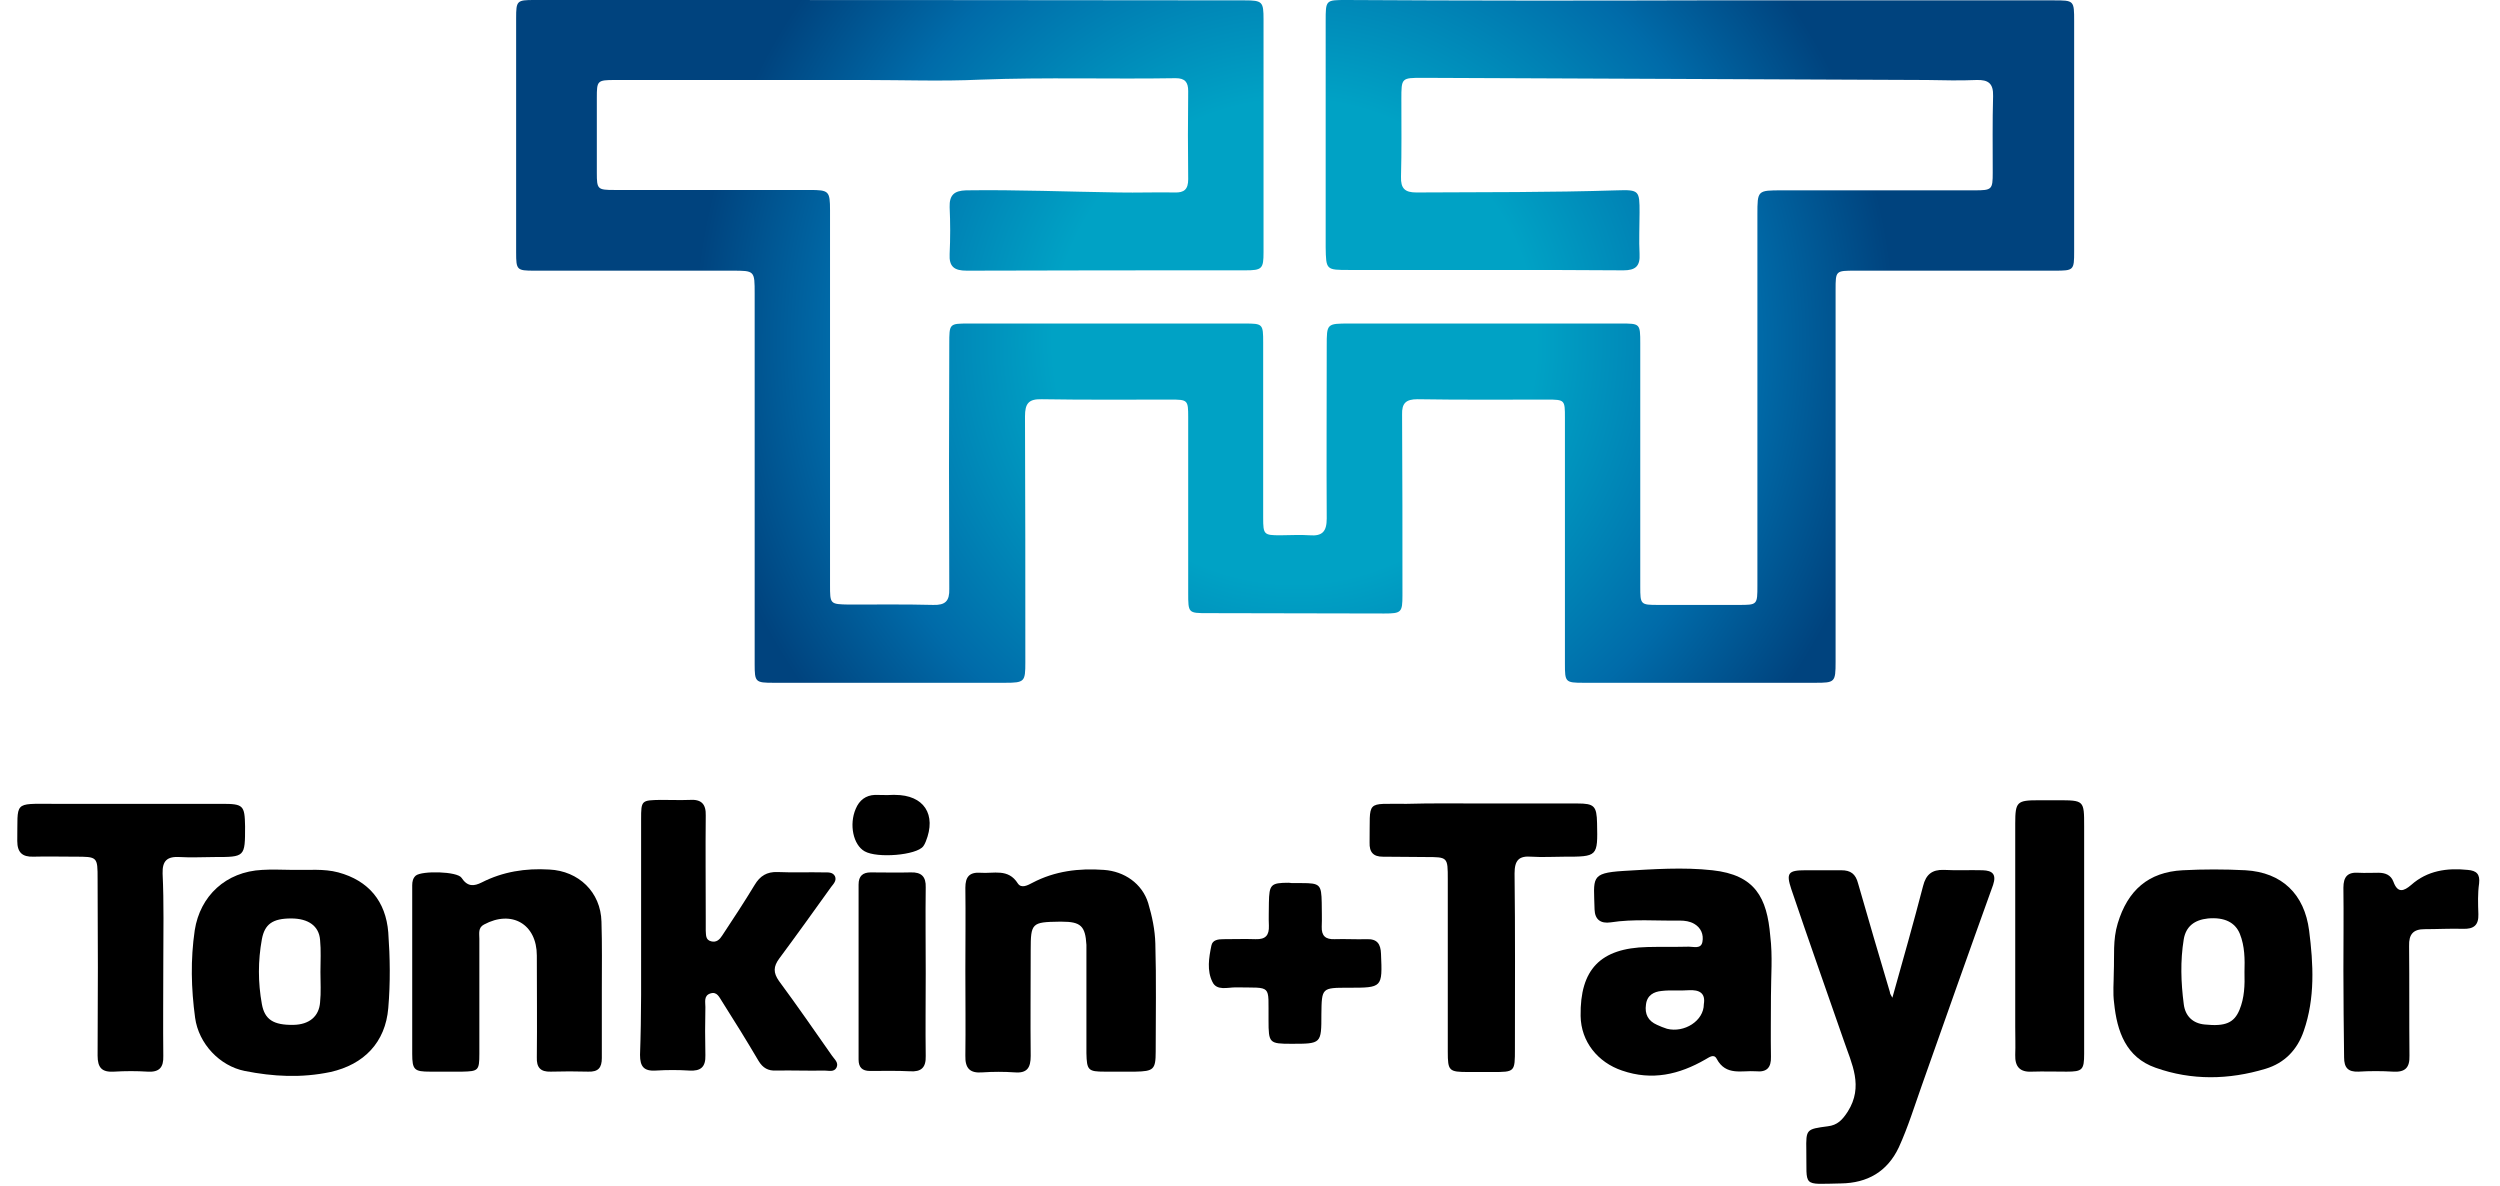 <svg width="97" height="46" viewBox="0 0 97 46" fill="none" xmlns="http://www.w3.org/2000/svg">
<g clip-path="url(#clip0_2387_4659)">
<path d="M65.97 0.014C70.543 0.014 75.101 0.014 79.673 0.014C80.477 0.014 80.477 0.014 80.477 0.831C80.477 3.81 80.477 6.789 80.477 9.754C80.477 10.489 80.463 10.502 79.715 10.502C77.138 10.502 74.561 10.502 71.984 10.502C71.221 10.502 71.221 10.502 71.221 11.251C71.221 16.058 71.221 20.866 71.221 25.674C71.221 26.478 71.194 26.492 70.418 26.492C67.425 26.492 64.432 26.492 61.44 26.492C60.733 26.492 60.719 26.464 60.719 25.757C60.719 22.57 60.719 19.384 60.719 16.211C60.719 15.518 60.719 15.504 60.026 15.504C58.35 15.504 56.673 15.518 54.997 15.49C54.553 15.49 54.387 15.643 54.401 16.086C54.415 18.428 54.415 20.755 54.415 23.097C54.415 23.762 54.373 23.804 53.708 23.804C51.422 23.804 49.136 23.79 46.864 23.79C46.102 23.79 46.102 23.79 46.102 23C46.102 20.728 46.102 18.469 46.102 16.197C46.102 15.518 46.088 15.504 45.409 15.504C43.746 15.504 42.084 15.518 40.421 15.49C39.908 15.476 39.77 15.657 39.77 16.155C39.783 19.342 39.783 22.529 39.783 25.702C39.783 26.45 39.756 26.492 38.994 26.492C36.001 26.492 33.008 26.492 30.015 26.492C29.309 26.492 29.281 26.464 29.281 25.771C29.281 20.977 29.281 16.183 29.281 11.389C29.281 10.502 29.281 10.502 28.408 10.502C25.845 10.502 23.282 10.502 20.732 10.502C20.053 10.502 20.026 10.475 20.026 9.796C20.026 6.761 20.026 3.741 20.026 0.707C20.026 0.028 20.053 0 20.732 0C29.918 0 39.105 -2.11623e-07 48.291 0.014C48.983 0.014 49.025 0.069 49.025 0.748C49.025 3.755 49.025 6.775 49.025 9.782C49.025 10.433 48.97 10.489 48.305 10.489C44.702 10.489 41.114 10.489 37.511 10.502C37.026 10.502 36.818 10.35 36.846 9.851C36.874 9.242 36.874 8.646 36.846 8.036C36.832 7.565 37.026 7.399 37.483 7.385C39.451 7.357 41.432 7.44 43.4 7.468C44.12 7.482 44.855 7.454 45.575 7.468C45.949 7.482 46.102 7.343 46.102 6.955C46.088 5.819 46.088 4.669 46.102 3.533C46.102 3.187 45.977 3.034 45.617 3.034C43.095 3.076 40.573 2.993 38.038 3.09C36.555 3.159 35.059 3.104 33.576 3.104C30.334 3.104 27.106 3.104 23.864 3.104C23.171 3.104 23.157 3.131 23.157 3.796C23.157 4.766 23.157 5.736 23.157 6.706C23.157 7.343 23.185 7.371 23.836 7.371C26.358 7.371 28.893 7.371 31.415 7.371C32.163 7.371 32.205 7.413 32.205 8.161C32.205 13.01 32.205 17.846 32.205 22.695C32.205 23.443 32.205 23.443 32.939 23.457C34.033 23.457 35.114 23.443 36.209 23.471C36.68 23.485 36.846 23.319 36.832 22.848C36.818 19.675 36.818 16.516 36.832 13.343C36.832 12.553 36.832 12.553 37.594 12.553C41.155 12.553 44.716 12.553 48.291 12.553C48.997 12.553 49.011 12.567 49.011 13.287C49.011 15.56 49.011 17.818 49.011 20.09C49.011 20.742 49.039 20.769 49.676 20.769C50.05 20.769 50.438 20.742 50.812 20.769C51.311 20.811 51.477 20.617 51.477 20.118C51.464 17.887 51.477 15.657 51.477 13.426C51.477 12.553 51.477 12.553 52.364 12.553C55.87 12.553 59.389 12.553 62.894 12.553C63.629 12.553 63.642 12.553 63.642 13.315C63.642 16.46 63.642 19.619 63.642 22.765C63.642 23.457 63.656 23.471 64.335 23.471C65.374 23.471 66.414 23.471 67.453 23.471C68.187 23.471 68.187 23.471 68.187 22.709C68.187 17.915 68.187 13.121 68.187 8.327C68.187 7.385 68.187 7.385 69.143 7.385C71.637 7.385 74.131 7.385 76.611 7.385C77.29 7.385 77.318 7.357 77.318 6.692C77.318 5.708 77.304 4.725 77.332 3.727C77.346 3.242 77.151 3.09 76.694 3.104C76.057 3.131 75.42 3.117 74.768 3.104C68.243 3.076 61.73 3.048 55.205 3.02C54.373 3.02 54.373 3.02 54.373 3.852C54.373 4.849 54.387 5.861 54.359 6.858C54.346 7.316 54.512 7.468 54.955 7.468C57.546 7.454 60.137 7.468 62.742 7.385C63.601 7.357 63.615 7.399 63.615 8.244C63.615 8.784 63.587 9.325 63.615 9.851C63.642 10.322 63.462 10.489 62.991 10.489C61.315 10.475 59.638 10.475 57.962 10.475C56.091 10.475 54.221 10.475 52.35 10.475C51.45 10.475 51.45 10.475 51.436 9.588C51.436 6.664 51.436 3.741 51.436 0.817C51.436 1.98203e-07 51.436 0 52.239 0C56.84 0.028 61.398 0.028 65.97 0.014Z" fill="url(#paint0_radial_2387_4659)"/>
<path d="M73.424 38.712C73.84 37.23 74.242 35.816 74.616 34.375C74.727 33.932 74.962 33.738 75.42 33.752C75.918 33.779 76.417 33.752 76.93 33.766C77.304 33.779 77.47 33.918 77.332 34.334C76.403 36.911 75.489 39.502 74.574 42.093C74.283 42.91 74.034 43.728 73.674 44.517C73.23 45.46 72.454 45.903 71.429 45.917C69.891 45.945 70.113 46.083 70.085 44.628C70.071 43.811 70.085 43.811 70.917 43.7C71.291 43.658 71.485 43.451 71.692 43.132C72.316 42.148 71.845 41.275 71.54 40.375C70.861 38.421 70.168 36.468 69.503 34.5C69.296 33.877 69.379 33.766 70.044 33.766C70.515 33.766 70.972 33.766 71.443 33.766C71.803 33.766 71.997 33.904 72.094 34.278C72.496 35.691 72.912 37.091 73.327 38.49C73.327 38.56 73.369 38.601 73.424 38.712Z" fill="black"/>
<path d="M24.875 36.246C24.875 34.763 24.875 33.267 24.875 31.784C24.875 31.05 24.889 31.05 25.637 31.036C26.011 31.036 26.399 31.05 26.773 31.036C27.216 31.008 27.397 31.202 27.383 31.646C27.369 32.976 27.383 34.306 27.383 35.636C27.383 35.788 27.383 35.941 27.383 36.107C27.397 36.273 27.369 36.467 27.591 36.523C27.798 36.578 27.923 36.453 28.02 36.301C28.45 35.65 28.879 34.999 29.281 34.334C29.489 33.987 29.752 33.821 30.168 33.835C30.777 33.862 31.373 33.835 31.983 33.849C32.135 33.849 32.315 33.835 32.398 34.001C32.468 34.167 32.343 34.292 32.246 34.417C31.581 35.345 30.916 36.273 30.237 37.188C30.001 37.507 30.001 37.742 30.223 38.061C30.93 39.017 31.609 40.001 32.288 40.97C32.385 41.109 32.551 41.234 32.454 41.428C32.357 41.608 32.149 41.538 31.983 41.538C31.359 41.552 30.736 41.525 30.112 41.538C29.808 41.552 29.6 41.441 29.433 41.164C28.976 40.388 28.505 39.626 28.02 38.864C27.909 38.698 27.826 38.462 27.563 38.546C27.3 38.629 27.369 38.878 27.369 39.072C27.355 39.696 27.355 40.319 27.369 40.943C27.383 41.4 27.189 41.566 26.745 41.538C26.316 41.511 25.886 41.511 25.443 41.538C24.986 41.566 24.833 41.386 24.833 40.929C24.889 39.391 24.875 37.825 24.875 36.246Z" fill="black"/>
<path d="M11.38 33.752C11.962 33.766 12.557 33.697 13.126 33.849C14.303 34.168 14.968 34.971 15.065 36.177C15.135 37.16 15.149 38.13 15.065 39.114C14.954 40.444 14.123 41.303 12.821 41.594C11.698 41.83 10.604 41.774 9.495 41.553C8.526 41.359 7.708 40.499 7.57 39.488C7.417 38.352 7.389 37.23 7.556 36.093C7.764 34.763 8.761 33.821 10.174 33.752C10.576 33.724 10.978 33.752 11.38 33.752ZM12.433 37.715C12.433 37.299 12.46 36.883 12.419 36.468C12.377 35.927 11.962 35.636 11.297 35.636C10.576 35.636 10.271 35.858 10.161 36.44C10.008 37.285 10.008 38.116 10.161 38.962C10.271 39.557 10.604 39.779 11.394 39.765C11.989 39.751 12.377 39.447 12.419 38.892C12.46 38.504 12.433 38.116 12.433 37.715Z" fill="black"/>
<path d="M82.015 37.728C82.042 37.091 81.973 36.468 82.167 35.83C82.555 34.542 83.359 33.835 84.689 33.766C85.492 33.724 86.31 33.724 87.127 33.766C88.541 33.849 89.413 34.694 89.594 36.107C89.76 37.41 89.829 38.726 89.386 40.001C89.136 40.735 88.638 41.248 87.903 41.469C86.476 41.899 85.035 41.926 83.636 41.428C82.486 41.026 82.139 40.014 82.028 38.92C81.973 38.518 82.015 38.116 82.015 37.728ZM87.086 37.715C87.1 37.216 87.1 36.717 86.906 36.232C86.725 35.789 86.31 35.581 85.672 35.636C85.132 35.692 84.814 35.955 84.73 36.44C84.592 37.285 84.62 38.116 84.73 38.962C84.786 39.419 85.077 39.71 85.548 39.751C86.351 39.834 86.684 39.682 86.892 39.183C87.086 38.712 87.1 38.227 87.086 37.715Z" fill="black"/>
<path d="M68.713 38.657C68.713 39.432 68.7 40.208 68.713 40.998C68.727 41.428 68.547 41.608 68.132 41.566C67.591 41.525 66.968 41.76 66.607 41.081C66.497 40.873 66.317 41.026 66.164 41.109C65.153 41.691 64.1 41.94 62.936 41.538C61.994 41.22 61.342 40.416 61.328 39.419C61.301 37.617 62.091 36.786 63.919 36.745C64.46 36.731 64.986 36.745 65.527 36.731C65.721 36.731 65.998 36.828 66.053 36.55C66.109 36.26 65.998 35.996 65.734 35.844C65.568 35.747 65.374 35.719 65.18 35.719C64.28 35.733 63.379 35.65 62.492 35.788C62.104 35.844 61.883 35.678 61.869 35.29C61.841 34.057 61.689 33.876 62.977 33.793C64.141 33.724 65.305 33.641 66.441 33.766C68.104 33.946 68.561 34.833 68.686 36.315C68.783 37.105 68.713 37.881 68.713 38.657ZM66.109 38.961C66.178 38.546 65.956 38.393 65.513 38.421C65.166 38.449 64.82 38.407 64.474 38.449C64.169 38.476 63.906 38.615 63.864 38.975C63.809 39.349 63.947 39.613 64.294 39.765C64.418 39.82 64.543 39.876 64.681 39.917C65.347 40.084 66.109 39.613 66.109 38.961Z" fill="black"/>
<path d="M37.456 37.659C37.456 36.592 37.47 35.511 37.456 34.444C37.456 34.029 37.608 33.835 38.038 33.863C38.55 33.904 39.118 33.682 39.492 34.278C39.631 34.486 39.88 34.347 40.061 34.251C40.934 33.793 41.862 33.682 42.832 33.752C43.621 33.807 44.314 34.278 44.55 35.04C44.702 35.553 44.813 36.079 44.827 36.606C44.868 38.005 44.841 39.405 44.841 40.804C44.841 41.497 44.758 41.566 44.051 41.58C43.649 41.58 43.261 41.58 42.859 41.58C42.222 41.58 42.167 41.525 42.153 40.86C42.153 39.626 42.153 38.407 42.153 37.174C42.153 37.008 42.153 36.828 42.153 36.661C42.111 35.927 41.931 35.761 41.197 35.761C41.169 35.761 41.127 35.761 41.1 35.761C40.033 35.775 39.991 35.816 39.991 36.869C39.991 38.241 39.977 39.599 39.991 40.97C39.991 41.428 39.853 41.649 39.368 41.608C38.952 41.58 38.536 41.58 38.121 41.608C37.636 41.649 37.442 41.455 37.456 40.956C37.47 39.834 37.456 38.754 37.456 37.659Z" fill="black"/>
<path d="M23.351 38.407C23.351 39.294 23.351 40.167 23.351 41.054C23.351 41.428 23.212 41.594 22.824 41.58C22.339 41.566 21.855 41.566 21.37 41.58C20.968 41.594 20.815 41.414 20.829 41.026C20.843 39.71 20.829 38.393 20.829 37.077C20.829 35.858 19.859 35.29 18.779 35.872C18.543 35.996 18.599 36.218 18.599 36.426C18.599 37.908 18.599 39.405 18.599 40.887C18.599 41.539 18.557 41.566 17.933 41.58C17.518 41.58 17.102 41.58 16.686 41.58C16.077 41.58 15.994 41.511 15.994 40.887C15.994 38.962 15.994 37.049 15.994 35.123C15.994 34.86 15.994 34.611 15.994 34.348C15.994 34.209 16.021 34.071 16.132 33.974C16.368 33.779 17.739 33.807 17.906 34.057C18.141 34.417 18.391 34.389 18.695 34.237C19.513 33.821 20.386 33.682 21.314 33.738C22.45 33.793 23.309 34.611 23.337 35.761C23.365 36.634 23.351 37.52 23.351 38.407Z" fill="black"/>
<path d="M57.518 31.175C58.752 31.175 59.971 31.175 61.204 31.175C61.855 31.175 61.952 31.272 61.966 31.937C61.994 33.24 61.994 33.24 60.677 33.24C60.262 33.24 59.846 33.267 59.43 33.24C58.932 33.198 58.765 33.378 58.765 33.891C58.793 36.163 58.779 38.422 58.779 40.694C58.779 41.594 58.779 41.594 57.906 41.594C57.602 41.594 57.283 41.594 56.978 41.594C56.216 41.594 56.174 41.553 56.174 40.805C56.174 38.574 56.174 36.343 56.174 34.112C56.174 33.253 56.174 33.253 55.315 33.253C54.761 33.253 54.207 33.24 53.653 33.24C53.292 33.24 53.126 33.073 53.14 32.685C53.168 30.995 52.946 31.203 54.581 31.189C55.551 31.161 56.535 31.175 57.518 31.175Z" fill="black"/>
<path d="M6.336 37.396C6.336 38.587 6.323 39.779 6.336 40.971C6.35 41.414 6.184 41.608 5.727 41.58C5.297 41.553 4.868 41.553 4.424 41.58C3.953 41.608 3.787 41.428 3.787 40.957C3.801 38.671 3.801 36.398 3.787 34.112C3.787 33.239 3.787 33.239 2.9 33.239C2.36 33.239 1.833 33.225 1.293 33.239C0.864 33.253 0.67 33.073 0.67 32.63C0.697 31.078 0.489 31.189 2.069 31.189C4.244 31.189 6.42 31.189 8.609 31.189C9.44 31.189 9.495 31.244 9.509 32.062C9.509 33.253 9.509 33.253 8.318 33.253C7.874 33.253 7.417 33.281 6.974 33.253C6.489 33.225 6.295 33.392 6.309 33.891C6.364 35.041 6.336 36.218 6.336 37.396Z" fill="black"/>
<path d="M80.865 36.315C80.865 37.839 80.865 39.363 80.865 40.887C80.865 41.511 80.796 41.58 80.186 41.58C79.743 41.58 79.285 41.566 78.842 41.58C78.371 41.608 78.177 41.386 78.191 40.929C78.204 40.569 78.191 40.209 78.191 39.834C78.191 37.202 78.191 34.583 78.191 31.951C78.191 31.105 78.26 31.05 79.105 31.05C79.341 31.05 79.59 31.05 79.826 31.05C80.865 31.05 80.865 31.05 80.865 32.062C80.865 33.475 80.865 34.888 80.865 36.315Z" fill="black"/>
<path d="M90.924 37.659C90.924 36.592 90.938 35.511 90.924 34.445C90.924 34.015 91.09 33.835 91.506 33.863C91.769 33.877 92.018 33.863 92.282 33.863C92.545 33.863 92.766 33.946 92.864 34.209C93.03 34.666 93.265 34.583 93.556 34.334C94.18 33.779 94.942 33.669 95.746 33.752C96.092 33.78 96.23 33.918 96.189 34.278C96.133 34.666 96.147 35.068 96.161 35.47C96.175 35.899 95.981 36.052 95.565 36.038C95.067 36.024 94.568 36.052 94.069 36.052C93.639 36.052 93.459 36.246 93.473 36.703C93.487 38.116 93.473 39.543 93.487 40.957C93.501 41.428 93.321 41.608 92.85 41.58C92.406 41.552 91.949 41.552 91.506 41.58C91.104 41.594 90.951 41.428 90.951 41.026C90.938 39.904 90.924 38.781 90.924 37.659Z" fill="black"/>
<path d="M50.244 34.264C50.327 34.264 50.41 34.264 50.508 34.264C51.214 34.264 51.27 34.32 51.283 35.026C51.283 35.331 51.297 35.65 51.283 35.955C51.27 36.315 51.436 36.453 51.782 36.44C52.198 36.426 52.614 36.453 53.029 36.44C53.431 36.426 53.57 36.62 53.583 37.008C53.639 38.324 53.639 38.324 52.323 38.324C51.283 38.324 51.283 38.324 51.27 39.349C51.27 40.499 51.27 40.499 50.106 40.499C49.247 40.499 49.219 40.472 49.219 39.585C49.205 38.158 49.385 38.338 47.944 38.31C47.626 38.31 47.21 38.449 47.044 38.102C46.822 37.659 46.905 37.16 47.002 36.689C47.044 36.467 47.265 36.44 47.473 36.44C47.889 36.44 48.304 36.426 48.72 36.44C49.108 36.453 49.247 36.287 49.233 35.913C49.219 35.622 49.233 35.331 49.233 35.026C49.247 34.32 49.302 34.251 50.009 34.251C50.064 34.264 50.147 34.264 50.244 34.264Z" fill="black"/>
<path d="M35.918 37.756C35.918 38.823 35.904 39.904 35.918 40.971C35.932 41.428 35.738 41.594 35.308 41.566C34.795 41.539 34.269 41.553 33.756 41.553C33.452 41.553 33.313 41.414 33.313 41.109C33.313 38.851 33.313 36.578 33.313 34.32C33.313 33.987 33.479 33.849 33.784 33.849C34.297 33.849 34.823 33.863 35.336 33.849C35.752 33.835 35.932 34.015 35.918 34.431C35.904 35.553 35.918 36.661 35.918 37.756Z" fill="black"/>
<path d="M34.629 30.842C34.657 30.842 34.698 30.842 34.726 30.842C35.848 30.842 36.347 31.604 35.918 32.657C35.89 32.727 35.862 32.782 35.821 32.837C35.557 33.184 34.033 33.309 33.548 33.031C33.105 32.782 32.939 31.992 33.202 31.383C33.34 31.05 33.59 30.856 33.95 30.842C34.186 30.842 34.407 30.856 34.629 30.842Z" fill="black"/>
</g>
<defs>
<radialGradient id="paint0_radial_2387_4659" cx="0" cy="0" r="1" gradientUnits="userSpaceOnUse" gradientTransform="translate(50.239 13.255) scale(23.34 23.34)">
<stop offset="0.09" stop-color="#00A2C5"/>
<stop offset="0.402" stop-color="#00A2C5"/>
<stop offset="0.765" stop-color="#006BA9"/>
<stop offset="1" stop-color="#00437E"/>
</radialGradient>
<clipPath id="clip0_2387_4659">
<rect width="95.602" height="46" fill="white" transform="translate(0.642)"/>
</clipPath>
</defs>
</svg>
